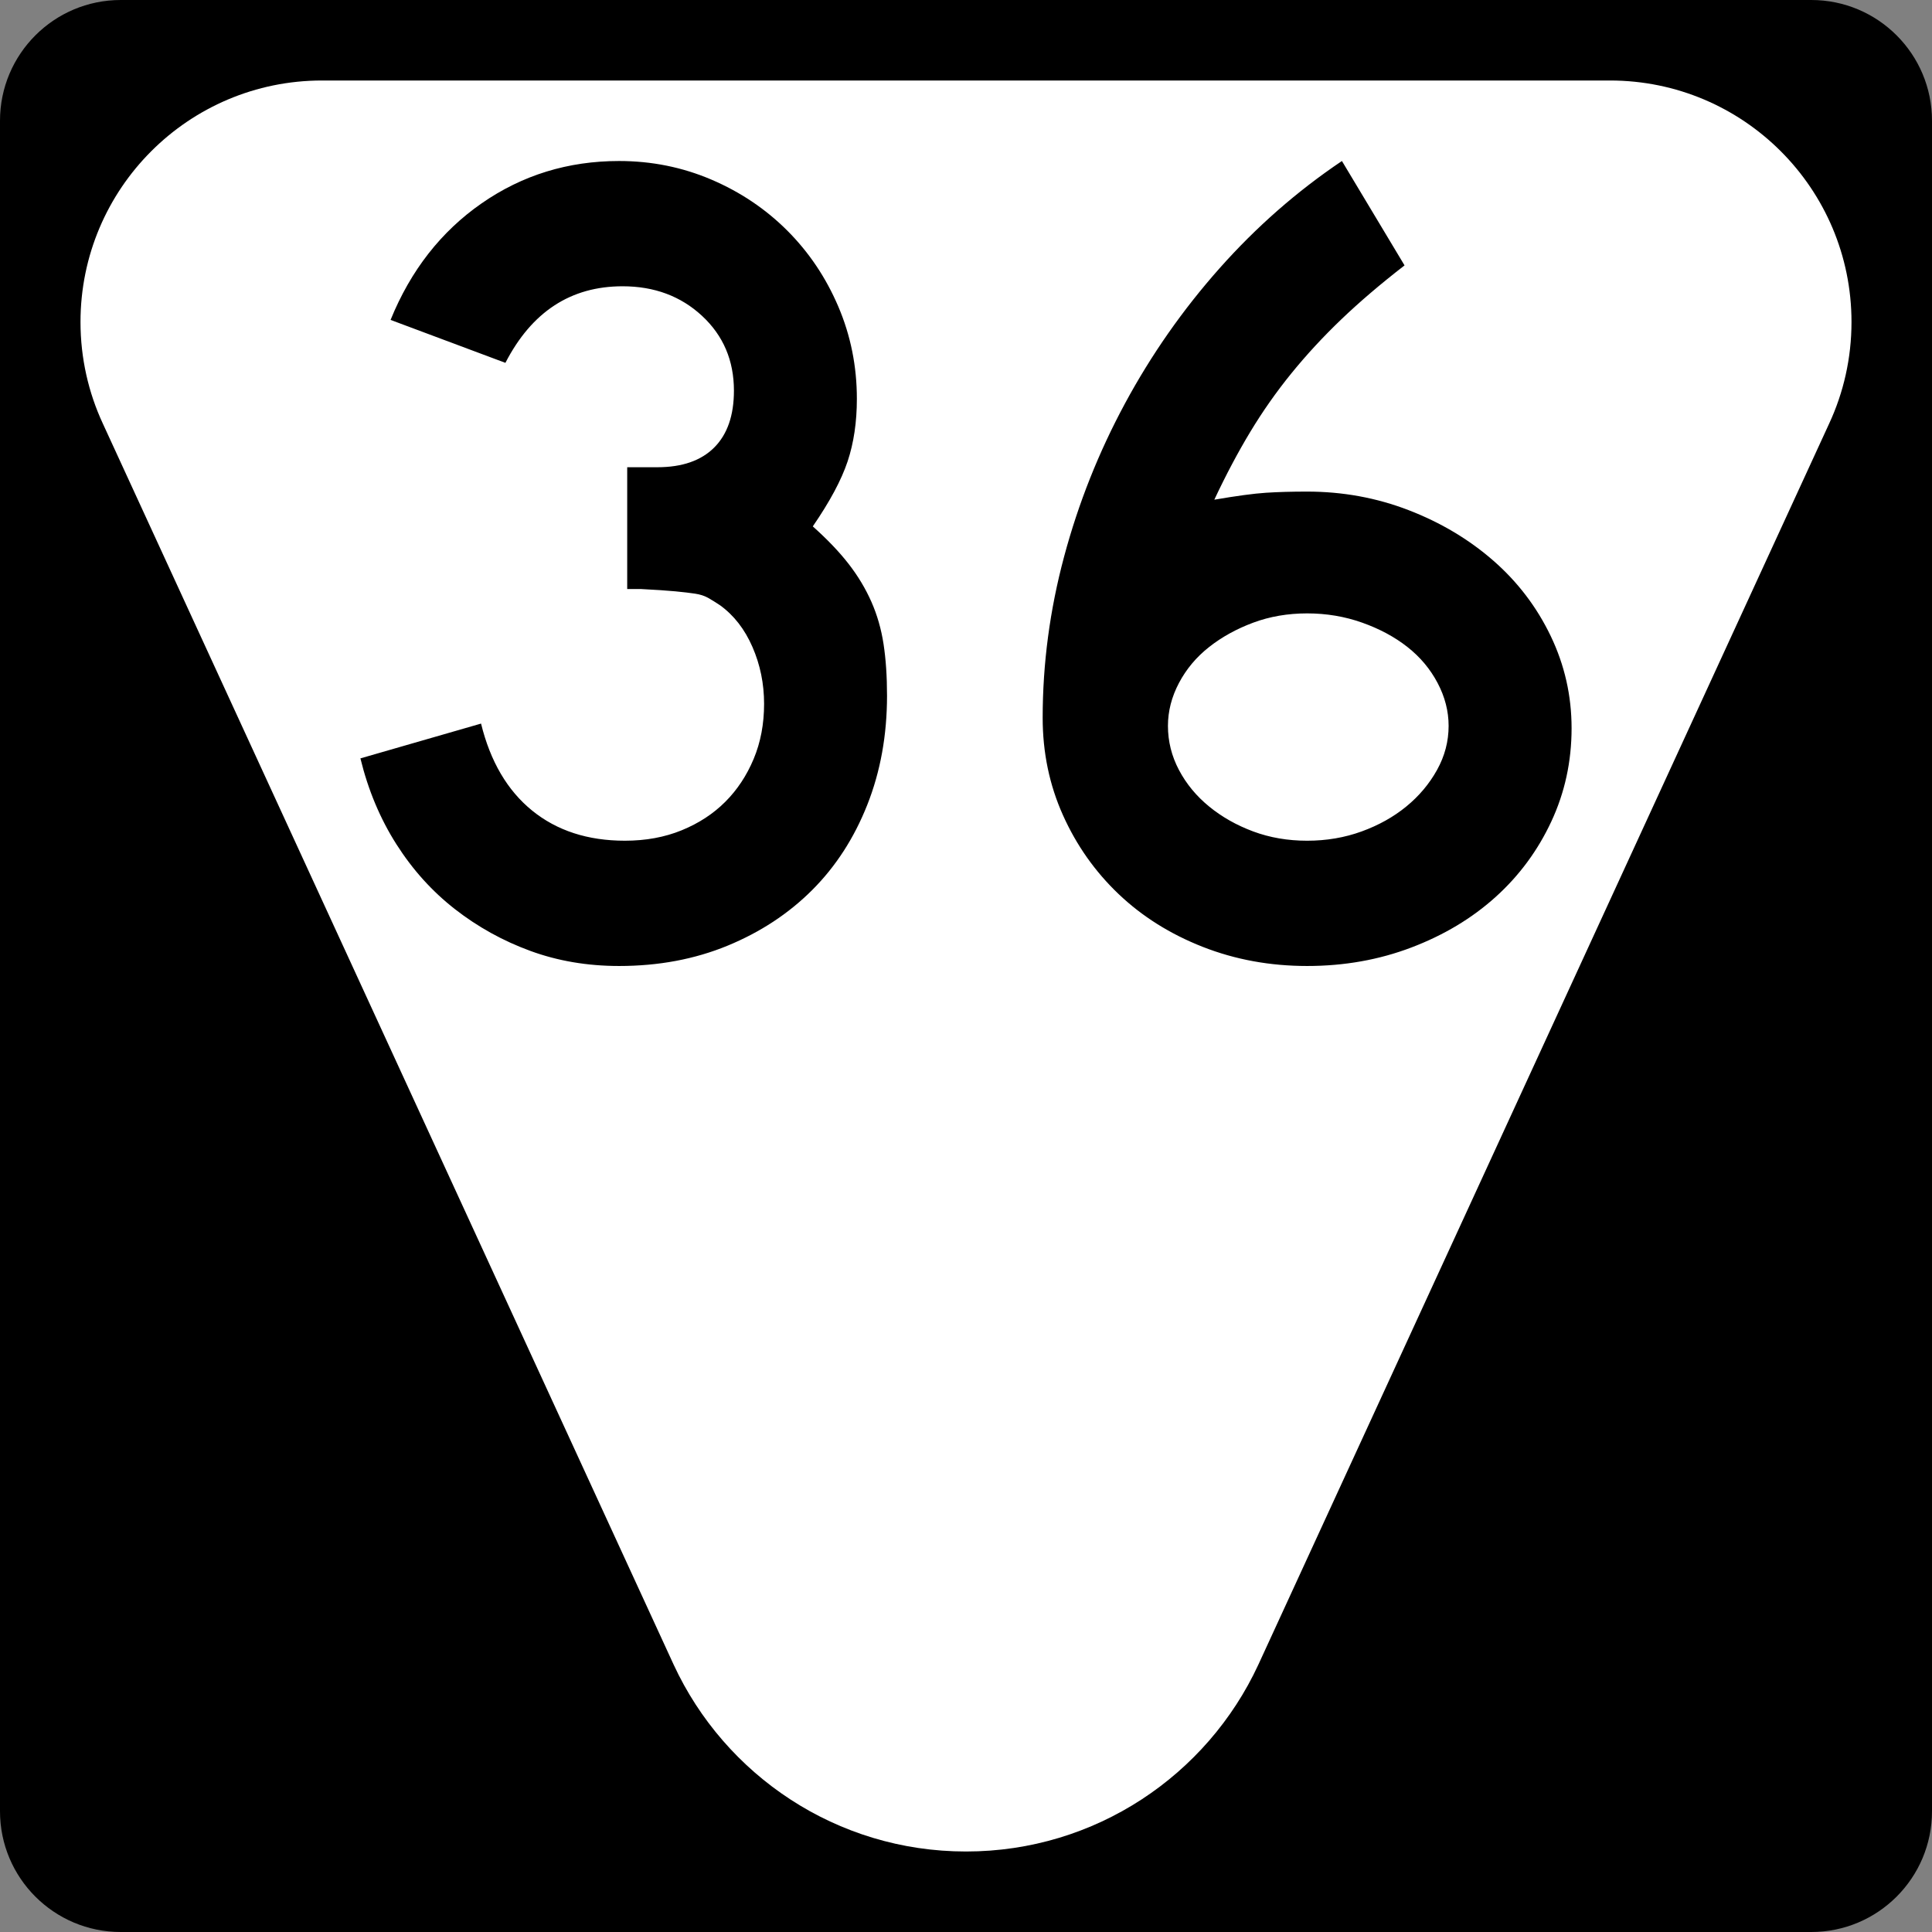 <?xml version="1.0" encoding="UTF-8" standalone="no"?>
<!-- Generator: Adobe Illustrator 12.0.0, SVG Export Plug-In . SVG Version: 6.00 Build 51448)  -->
<svg
   xmlns:dc="http://purl.org/dc/elements/1.1/"
   xmlns:cc="http://web.resource.org/cc/"
   xmlns:rdf="http://www.w3.org/1999/02/22-rdf-syntax-ns#"
   xmlns:svg="http://www.w3.org/2000/svg"
   xmlns="http://www.w3.org/2000/svg"
   xmlns:sodipodi="http://sodipodi.sourceforge.net/DTD/sodipodi-0.dtd"
   xmlns:inkscape="http://www.inkscape.org/namespaces/inkscape"
   version="1.1"
   id="Layer_1"
   width="384"
   height="384"
   viewBox="0 0 384 384"
   overflow="visible"
   enable-background="new 0 0 384 384"
   xml:space="preserve"
   sodipodi:version="0.32"
   inkscape:version="0.44.1"
   sodipodi:docname="Secondary_Tennessee_36.svg"
   sodipodi:docbase="H:\WP"><rect x="0" y="0" width="384" height="384" fill="#808080" stroke="none"/><defs
   id="defs20" /><sodipodi:namedview
   inkscape:window-height="573"
   inkscape:window-width="853"
   inkscape:pageshadow="2"
   inkscape:pageopacity="0.0"
   guidetolerance="10.0"
   gridtolerance="10.0"
   objecttolerance="10.0"
   borderopacity="1.0"
   bordercolor="#666666"
   pagecolor="#ffffff"
   id="base"
   inkscape:zoom="0.98177083"
   inkscape:cx="192"
   inkscape:cy="192"
   inkscape:window-x="44"
   inkscape:window-y="58"
   inkscape:current-layer="Layer_1" />
<g
   id="g3">
	<g
   id="g5">
		<path
   d="M0,24C0,10.745,10.745,0,24,0h336c13.255,0,24,10.745,24,24v336c0,13.255-10.745,24-24,24H24    c-13.255,0-24-10.745-24-24V24L0,24z"
   id="path7" />
		<path
   d="M192,192"
   id="path9" />
	</g>
	<path
   fill-rule="evenodd"
   clip-rule="evenodd"
   fill="#FFFFFF"
   d="M320,16c26.511,0,48,21.49,48,48   c0,7.201-1.585,14.031-4.427,20.162L250.098,330.883C239.94,352.799,217.745,368,192,368   c-25.745,0-47.939-15.201-58.097-37.117L20.427,84.162C17.586,78.031,16,71.201,16,64   c0-26.51,21.49-48,48-48C81.346,16,302.655,16,320,16z"
   id="path11" />
</g>

<path
   style="font-size:230.543px;font-style:normal;font-variant:normal;font-weight:normal;font-stretch:normal;text-align:start;line-height:125%;writing-mode:lr-tb;text-anchor:start;fill:black;fill-opacity:1;stroke:none;stroke-width:1px;stroke-linecap:butt;stroke-linejoin:miter;stroke-opacity:1;font-family:Roadgeek 2005 Series D"
   d="M 176.304,138.281 C 176.303,146.119 174.997,153.342 172.385,159.951 C 169.772,166.56 166.122,172.208 161.434,176.896 C 156.746,181.584 151.136,185.273 144.605,187.963 C 138.073,190.653 130.889,191.998 123.051,191.998 C 116.747,191.998 110.868,190.999 105.413,189.001 C 99.958,187.003 94.962,184.237 90.427,180.702 C 85.891,177.168 82.01,172.865 78.783,167.792 C 75.556,162.719 73.173,157.033 71.635,150.734 L 95.612,143.818 C 97.46,151.346 100.843,157.108 105.761,161.105 C 110.679,165.101 116.827,167.099 124.205,167.099 C 128.351,167.099 132.115,166.407 135.497,165.023 C 138.879,163.64 141.761,161.758 144.144,159.377 C 146.526,156.997 148.41,154.155 149.793,150.85 C 151.177,147.546 151.869,143.896 151.869,139.899 C 151.869,135.903 151.1,132.137 149.561,128.6 C 148.023,125.064 145.872,122.296 143.11,120.298 C 142.185,119.684 141.377,119.184 140.686,118.799 C 139.994,118.415 139.148,118.146 138.149,117.994 C 137.15,117.842 135.844,117.688 134.231,117.533 C 132.617,117.378 130.349,117.226 127.427,117.076 L 124.662,117.076 L 124.662,92.177 L 124.662,92.866 L 125.352,92.866 L 125.816,92.866 L 130.656,92.866 C 135.577,92.866 139.343,91.56 141.956,88.947 C 144.568,86.335 145.874,82.569 145.875,77.648 C 145.874,71.654 143.761,66.697 139.535,62.778 C 135.309,58.86 130.044,56.9 123.74,56.9 C 113.445,56.9 105.682,61.973 100.453,72.118 L 77.629,63.584 C 81.625,53.748 87.658,46.026 95.728,40.416 C 103.798,34.806 112.906,32.001 123.051,32.001 C 129.505,32.001 135.614,33.231 141.379,35.691 C 147.143,38.152 152.177,41.533 156.481,45.837 C 160.784,50.14 164.165,55.173 166.623,60.935 C 169.08,66.697 170.309,72.808 170.309,79.266 C 170.309,83.877 169.695,88.027 168.466,91.716 C 167.237,95.405 164.932,99.707 161.55,104.623 C 164.472,107.235 166.855,109.733 168.698,112.116 C 170.541,114.498 172.04,116.996 173.194,119.609 C 174.348,122.221 175.154,125.026 175.614,128.023 C 176.074,131.02 176.303,134.44 176.304,138.281 L 176.304,138.281 z M 312.365,144.74 C 312.365,151.349 311.02,157.534 308.33,163.296 C 305.64,169.058 301.951,174.054 297.263,178.282 C 292.575,182.51 287.004,185.854 280.55,188.311 C 274.096,190.769 267.18,191.998 259.802,191.998 C 252.424,191.998 245.507,190.73 239.051,188.195 C 232.594,185.66 227.023,182.163 222.338,177.705 C 217.652,173.247 213.964,168.021 211.274,162.026 C 208.584,156.032 207.239,149.578 207.239,142.664 C 207.239,131.905 208.66,121.222 211.503,110.617 C 214.345,100.012 218.379,89.868 223.604,80.185 C 228.829,70.501 235.092,61.548 242.393,53.326 C 249.693,45.104 257.802,37.996 266.718,32.001 L 279.164,52.749 C 274.399,56.441 270.21,60.015 266.599,63.471 C 262.987,66.928 259.683,70.501 256.685,74.19 C 253.688,77.879 250.961,81.761 248.503,85.834 C 246.045,89.908 243.662,94.402 241.355,99.318 C 245.815,98.553 249.236,98.094 251.616,97.939 C 253.997,97.784 256.725,97.707 259.802,97.707 C 266.871,97.707 273.594,98.937 279.973,101.397 C 286.352,103.857 291.962,107.2 296.803,111.426 C 301.643,115.652 305.447,120.648 308.214,126.412 C 310.981,132.177 312.365,138.286 312.365,144.74 L 312.365,144.74 z M 287.924,144.275 C 287.923,141.358 287.194,138.516 285.735,135.748 C 284.277,132.981 282.28,130.598 279.745,128.6 C 277.209,126.602 274.212,124.989 270.753,123.76 C 267.294,122.531 263.644,121.916 259.802,121.916 C 255.961,121.916 252.388,122.531 249.083,123.76 C 245.779,124.989 242.858,126.602 240.321,128.6 C 237.783,130.598 235.785,132.981 234.326,135.748 C 232.868,138.516 232.138,141.358 232.138,144.275 C 232.138,147.352 232.868,150.273 234.326,153.038 C 235.785,155.803 237.783,158.224 240.321,160.299 C 242.858,162.375 245.779,164.027 249.083,165.256 C 252.388,166.485 255.961,167.099 259.802,167.099 C 263.644,167.099 267.255,166.485 270.637,165.256 C 274.019,164.027 276.977,162.375 279.512,160.299 C 282.048,158.224 284.083,155.803 285.619,153.038 C 287.155,150.273 287.923,147.352 287.924,144.275 L 287.924,144.275 z "
   id="text1886" /></svg>